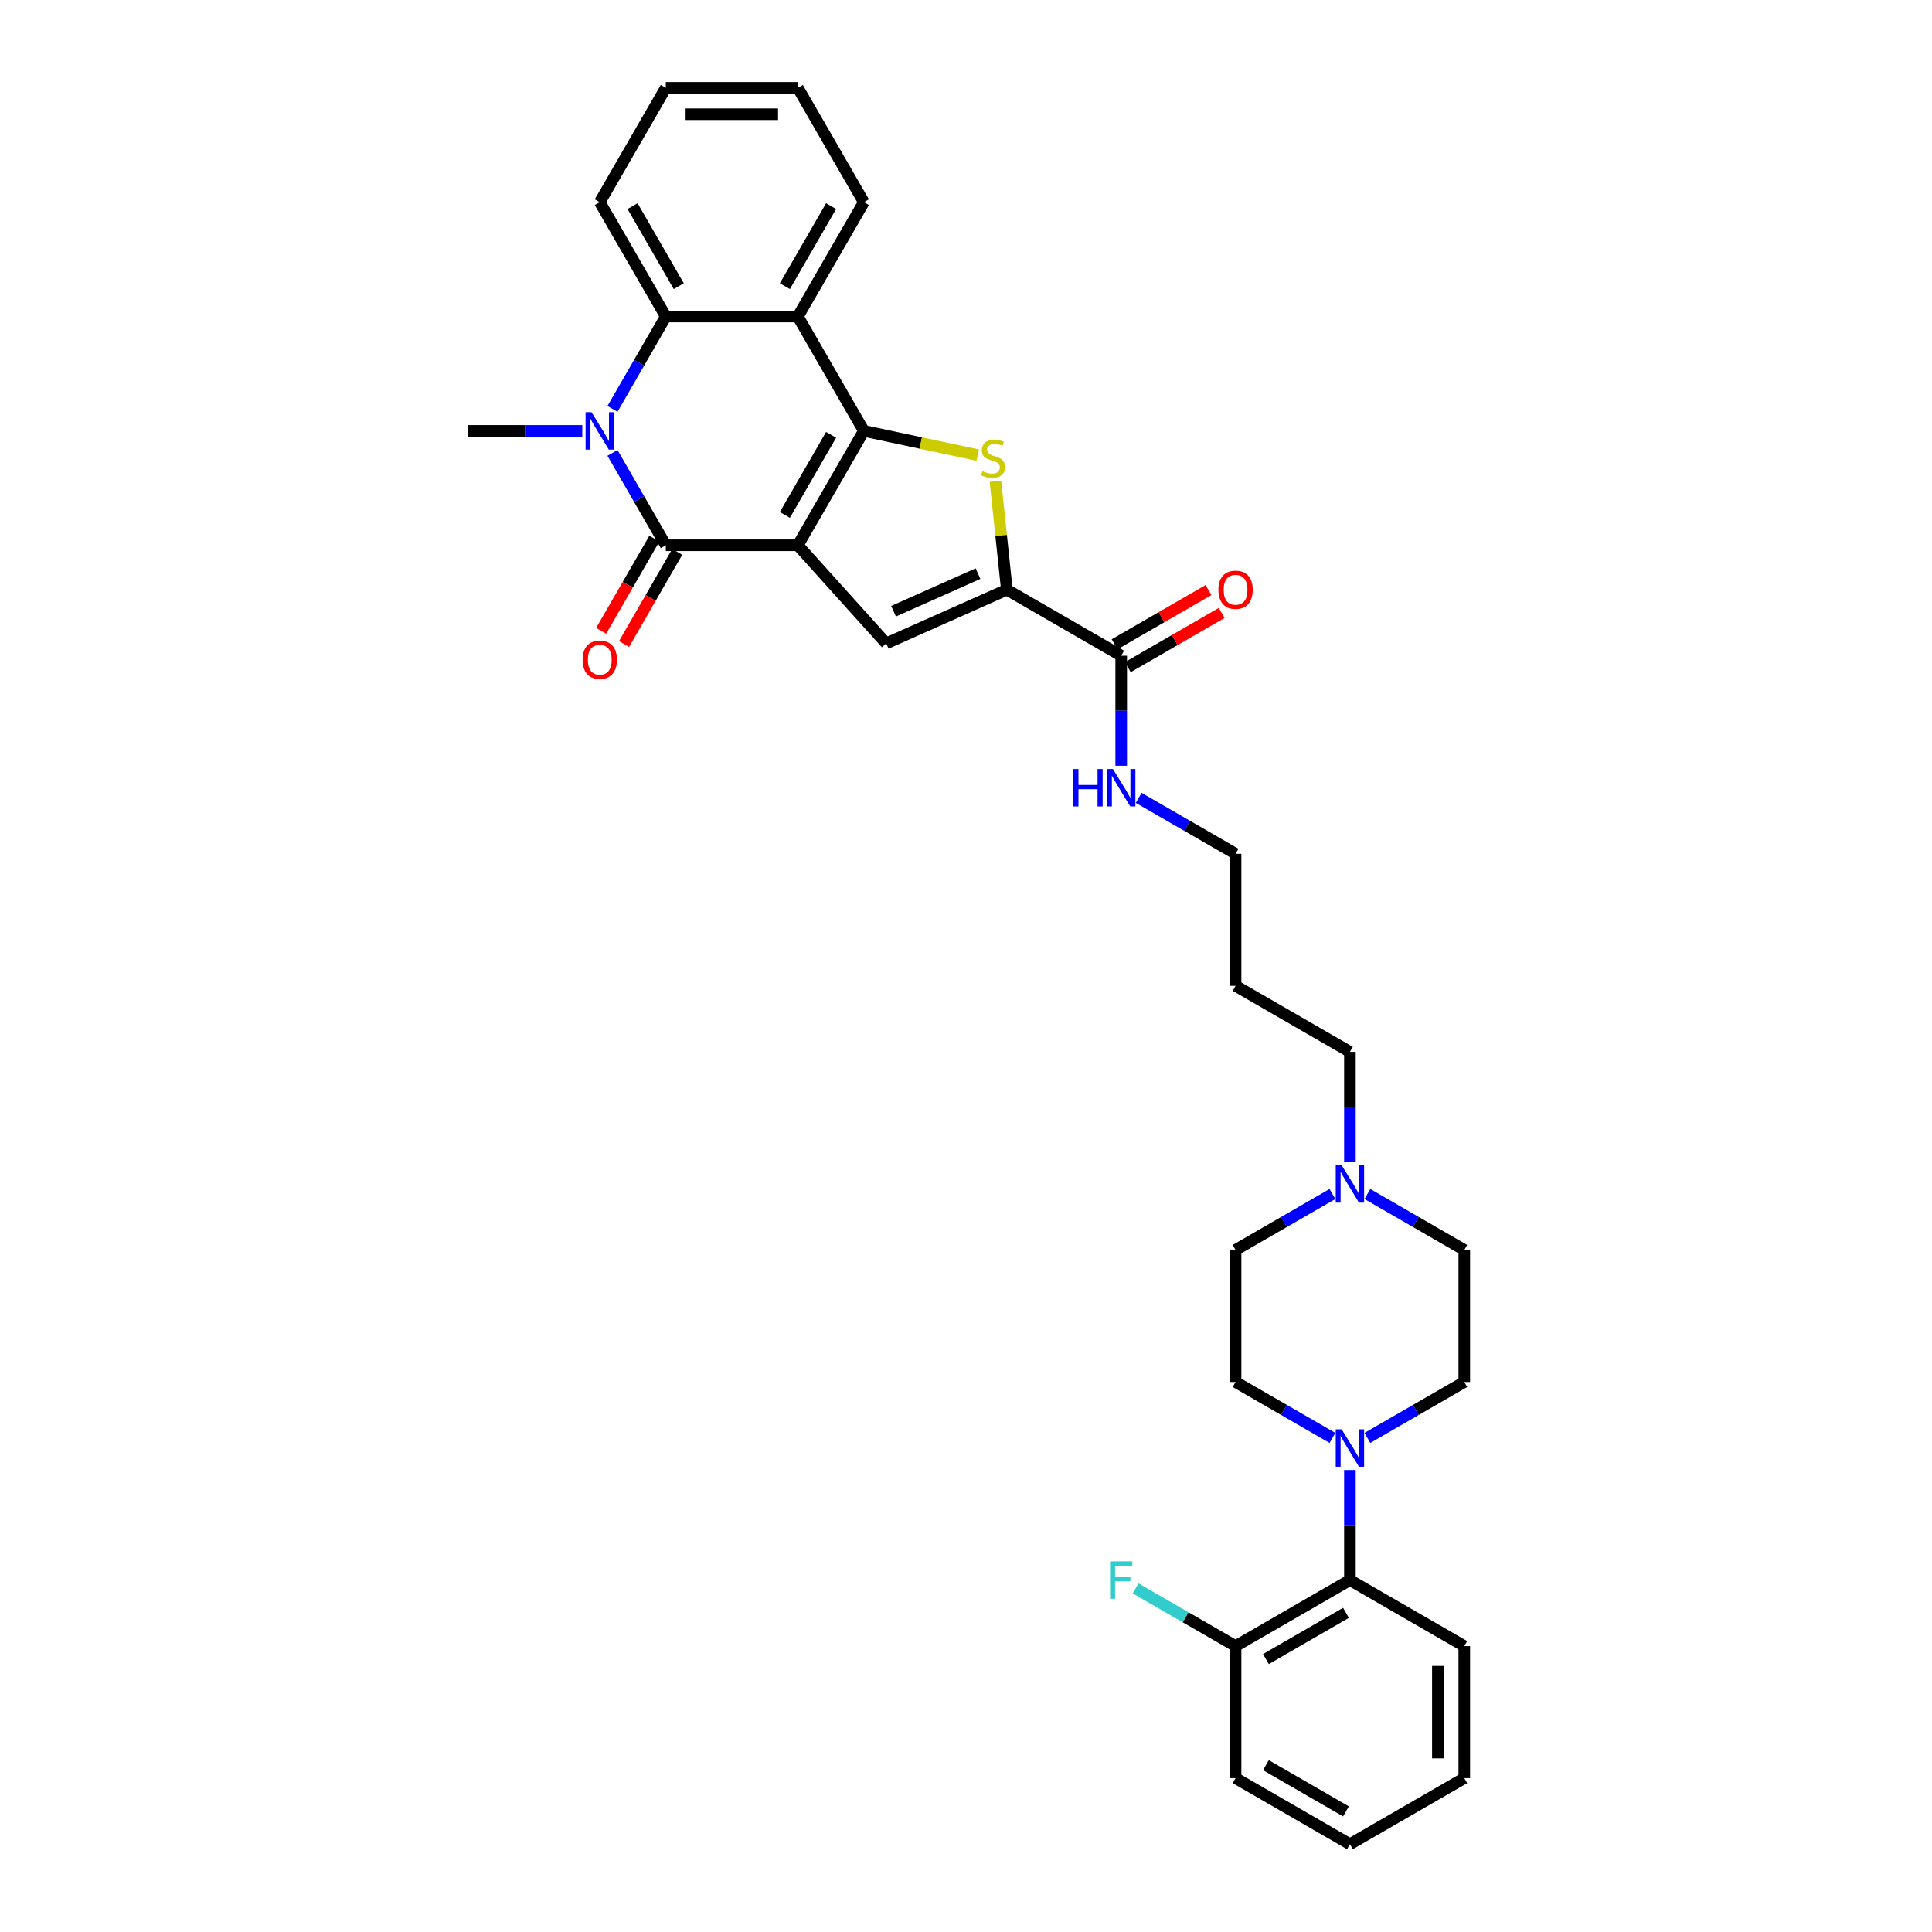 <?xml version='1.0' encoding='iso-8859-1'?>
<svg version='1.1' baseProfile='full'
              xmlns='http://www.w3.org/2000/svg'
                      xmlns:rdkit='http://www.rdkit.org/xml'
                      xmlns:xlink='http://www.w3.org/1999/xlink'
                  xml:space='preserve'
width='1000px' height='1000px' viewBox='0 0 1000 1000'>
<!-- END OF HEADER -->
<rect style='opacity:1.0;fill:#FFFFFF;stroke:none' width='1000' height='1000' x='0' y='0'> </rect>
<path class='bond-0' d='M 412.964,282.226 L 447.139,223.033' style='fill:none;fill-rule:evenodd;stroke:#000000;stroke-width:6px;stroke-linecap:butt;stroke-linejoin:miter;stroke-opacity:1' />
<path class='bond-0' d='M 406.251,266.512 L 430.174,225.077' style='fill:none;fill-rule:evenodd;stroke:#000000;stroke-width:6px;stroke-linecap:butt;stroke-linejoin:miter;stroke-opacity:1' />
<path class='bond-1' d='M 412.964,282.226 L 344.614,282.226' style='fill:none;fill-rule:evenodd;stroke:#000000;stroke-width:6px;stroke-linecap:butt;stroke-linejoin:miter;stroke-opacity:1' />
<path class='bond-4' d='M 412.964,282.226 L 458.699,333.02' style='fill:none;fill-rule:evenodd;stroke:#000000;stroke-width:6px;stroke-linecap:butt;stroke-linejoin:miter;stroke-opacity:1' />
<path class='bond-3' d='M 447.139,223.033 L 476.61,229.297' style='fill:none;fill-rule:evenodd;stroke:#000000;stroke-width:6px;stroke-linecap:butt;stroke-linejoin:miter;stroke-opacity:1' />
<path class='bond-3' d='M 476.61,229.297 L 506.08,235.562' style='fill:none;fill-rule:evenodd;stroke:#CCCC00;stroke-width:6px;stroke-linecap:butt;stroke-linejoin:miter;stroke-opacity:1' />
<path class='bond-6' d='M 447.139,223.033 L 412.964,163.84' style='fill:none;fill-rule:evenodd;stroke:#000000;stroke-width:6px;stroke-linecap:butt;stroke-linejoin:miter;stroke-opacity:1' />
<path class='bond-2' d='M 344.614,282.226 L 330.813,258.323' style='fill:none;fill-rule:evenodd;stroke:#000000;stroke-width:6px;stroke-linecap:butt;stroke-linejoin:miter;stroke-opacity:1' />
<path class='bond-2' d='M 330.813,258.323 L 317.013,234.42' style='fill:none;fill-rule:evenodd;stroke:#0000FF;stroke-width:6px;stroke-linecap:butt;stroke-linejoin:miter;stroke-opacity:1' />
<path class='bond-12' d='M 338.694,278.809 L 324.926,302.657' style='fill:none;fill-rule:evenodd;stroke:#000000;stroke-width:6px;stroke-linecap:butt;stroke-linejoin:miter;stroke-opacity:1' />
<path class='bond-12' d='M 324.926,302.657 L 311.157,326.505' style='fill:none;fill-rule:evenodd;stroke:#FF0000;stroke-width:6px;stroke-linecap:butt;stroke-linejoin:miter;stroke-opacity:1' />
<path class='bond-12' d='M 350.533,285.644 L 336.764,309.492' style='fill:none;fill-rule:evenodd;stroke:#000000;stroke-width:6px;stroke-linecap:butt;stroke-linejoin:miter;stroke-opacity:1' />
<path class='bond-12' d='M 336.764,309.492 L 322.995,333.34' style='fill:none;fill-rule:evenodd;stroke:#FF0000;stroke-width:6px;stroke-linecap:butt;stroke-linejoin:miter;stroke-opacity:1' />
<path class='bond-7' d='M 317.013,211.646 L 330.813,187.743' style='fill:none;fill-rule:evenodd;stroke:#0000FF;stroke-width:6px;stroke-linecap:butt;stroke-linejoin:miter;stroke-opacity:1' />
<path class='bond-7' d='M 330.813,187.743 L 344.614,163.84' style='fill:none;fill-rule:evenodd;stroke:#000000;stroke-width:6px;stroke-linecap:butt;stroke-linejoin:miter;stroke-opacity:1' />
<path class='bond-20' d='M 301.389,223.033 L 271.739,223.033' style='fill:none;fill-rule:evenodd;stroke:#0000FF;stroke-width:6px;stroke-linecap:butt;stroke-linejoin:miter;stroke-opacity:1' />
<path class='bond-20' d='M 271.739,223.033 L 242.089,223.033' style='fill:none;fill-rule:evenodd;stroke:#000000;stroke-width:6px;stroke-linecap:butt;stroke-linejoin:miter;stroke-opacity:1' />
<path class='bond-33' d='M 515.244,249.123 L 518.192,277.171' style='fill:none;fill-rule:evenodd;stroke:#CCCC00;stroke-width:6px;stroke-linecap:butt;stroke-linejoin:miter;stroke-opacity:1' />
<path class='bond-33' d='M 518.192,277.171 L 521.14,305.22' style='fill:none;fill-rule:evenodd;stroke:#000000;stroke-width:6px;stroke-linecap:butt;stroke-linejoin:miter;stroke-opacity:1' />
<path class='bond-5' d='M 458.699,333.02 L 521.14,305.22' style='fill:none;fill-rule:evenodd;stroke:#000000;stroke-width:6px;stroke-linecap:butt;stroke-linejoin:miter;stroke-opacity:1' />
<path class='bond-5' d='M 462.505,316.362 L 506.214,296.902' style='fill:none;fill-rule:evenodd;stroke:#000000;stroke-width:6px;stroke-linecap:butt;stroke-linejoin:miter;stroke-opacity:1' />
<path class='bond-9' d='M 521.14,305.22 L 580.333,339.395' style='fill:none;fill-rule:evenodd;stroke:#000000;stroke-width:6px;stroke-linecap:butt;stroke-linejoin:miter;stroke-opacity:1' />
<path class='bond-22' d='M 412.964,163.84 L 447.139,104.647' style='fill:none;fill-rule:evenodd;stroke:#000000;stroke-width:6px;stroke-linecap:butt;stroke-linejoin:miter;stroke-opacity:1' />
<path class='bond-22' d='M 406.251,148.126 L 430.174,106.691' style='fill:none;fill-rule:evenodd;stroke:#000000;stroke-width:6px;stroke-linecap:butt;stroke-linejoin:miter;stroke-opacity:1' />
<path class='bond-34' d='M 412.964,163.84 L 344.614,163.84' style='fill:none;fill-rule:evenodd;stroke:#000000;stroke-width:6px;stroke-linecap:butt;stroke-linejoin:miter;stroke-opacity:1' />
<path class='bond-23' d='M 344.614,163.84 L 310.439,104.647' style='fill:none;fill-rule:evenodd;stroke:#000000;stroke-width:6px;stroke-linecap:butt;stroke-linejoin:miter;stroke-opacity:1' />
<path class='bond-23' d='M 351.326,148.126 L 327.403,106.691' style='fill:none;fill-rule:evenodd;stroke:#000000;stroke-width:6px;stroke-linecap:butt;stroke-linejoin:miter;stroke-opacity:1' />
<path class='bond-8' d='M 707.768,744.27 L 732.84,729.795' style='fill:none;fill-rule:evenodd;stroke:#0000FF;stroke-width:6px;stroke-linecap:butt;stroke-linejoin:miter;stroke-opacity:1' />
<path class='bond-8' d='M 732.84,729.795 L 757.911,715.32' style='fill:none;fill-rule:evenodd;stroke:#000000;stroke-width:6px;stroke-linecap:butt;stroke-linejoin:miter;stroke-opacity:1' />
<path class='bond-10' d='M 698.719,760.882 L 698.719,789.364' style='fill:none;fill-rule:evenodd;stroke:#0000FF;stroke-width:6px;stroke-linecap:butt;stroke-linejoin:miter;stroke-opacity:1' />
<path class='bond-10' d='M 698.719,789.364 L 698.719,817.845' style='fill:none;fill-rule:evenodd;stroke:#000000;stroke-width:6px;stroke-linecap:butt;stroke-linejoin:miter;stroke-opacity:1' />
<path class='bond-36' d='M 689.669,744.27 L 664.597,729.795' style='fill:none;fill-rule:evenodd;stroke:#0000FF;stroke-width:6px;stroke-linecap:butt;stroke-linejoin:miter;stroke-opacity:1' />
<path class='bond-36' d='M 664.597,729.795 L 639.526,715.32' style='fill:none;fill-rule:evenodd;stroke:#000000;stroke-width:6px;stroke-linecap:butt;stroke-linejoin:miter;stroke-opacity:1' />
<path class='bond-16' d='M 583.75,345.314 L 608.05,331.285' style='fill:none;fill-rule:evenodd;stroke:#000000;stroke-width:6px;stroke-linecap:butt;stroke-linejoin:miter;stroke-opacity:1' />
<path class='bond-16' d='M 608.05,331.285 L 632.349,317.256' style='fill:none;fill-rule:evenodd;stroke:#FF0000;stroke-width:6px;stroke-linecap:butt;stroke-linejoin:miter;stroke-opacity:1' />
<path class='bond-16' d='M 576.915,333.475 L 601.215,319.446' style='fill:none;fill-rule:evenodd;stroke:#000000;stroke-width:6px;stroke-linecap:butt;stroke-linejoin:miter;stroke-opacity:1' />
<path class='bond-16' d='M 601.215,319.446 L 625.514,305.417' style='fill:none;fill-rule:evenodd;stroke:#FF0000;stroke-width:6px;stroke-linecap:butt;stroke-linejoin:miter;stroke-opacity:1' />
<path class='bond-17' d='M 580.333,339.395 L 580.333,367.876' style='fill:none;fill-rule:evenodd;stroke:#000000;stroke-width:6px;stroke-linecap:butt;stroke-linejoin:miter;stroke-opacity:1' />
<path class='bond-17' d='M 580.333,367.876 L 580.333,396.358' style='fill:none;fill-rule:evenodd;stroke:#0000FF;stroke-width:6px;stroke-linecap:butt;stroke-linejoin:miter;stroke-opacity:1' />
<path class='bond-15' d='M 698.719,817.845 L 639.526,852.02' style='fill:none;fill-rule:evenodd;stroke:#000000;stroke-width:6px;stroke-linecap:butt;stroke-linejoin:miter;stroke-opacity:1' />
<path class='bond-15' d='M 696.675,834.81 L 655.24,858.733' style='fill:none;fill-rule:evenodd;stroke:#000000;stroke-width:6px;stroke-linecap:butt;stroke-linejoin:miter;stroke-opacity:1' />
<path class='bond-26' d='M 698.719,817.845 L 757.911,852.02' style='fill:none;fill-rule:evenodd;stroke:#000000;stroke-width:6px;stroke-linecap:butt;stroke-linejoin:miter;stroke-opacity:1' />
<path class='bond-11' d='M 698.719,601.408 L 698.719,572.926' style='fill:none;fill-rule:evenodd;stroke:#0000FF;stroke-width:6px;stroke-linecap:butt;stroke-linejoin:miter;stroke-opacity:1' />
<path class='bond-11' d='M 698.719,572.926 L 698.719,544.445' style='fill:none;fill-rule:evenodd;stroke:#000000;stroke-width:6px;stroke-linecap:butt;stroke-linejoin:miter;stroke-opacity:1' />
<path class='bond-18' d='M 689.669,618.02 L 664.597,632.495' style='fill:none;fill-rule:evenodd;stroke:#0000FF;stroke-width:6px;stroke-linecap:butt;stroke-linejoin:miter;stroke-opacity:1' />
<path class='bond-18' d='M 664.597,632.495 L 639.526,646.97' style='fill:none;fill-rule:evenodd;stroke:#000000;stroke-width:6px;stroke-linecap:butt;stroke-linejoin:miter;stroke-opacity:1' />
<path class='bond-19' d='M 707.768,618.02 L 732.84,632.495' style='fill:none;fill-rule:evenodd;stroke:#0000FF;stroke-width:6px;stroke-linecap:butt;stroke-linejoin:miter;stroke-opacity:1' />
<path class='bond-19' d='M 732.84,632.495 L 757.911,646.97' style='fill:none;fill-rule:evenodd;stroke:#000000;stroke-width:6px;stroke-linecap:butt;stroke-linejoin:miter;stroke-opacity:1' />
<path class='bond-13' d='M 639.526,715.32 L 639.526,646.97' style='fill:none;fill-rule:evenodd;stroke:#000000;stroke-width:6px;stroke-linecap:butt;stroke-linejoin:miter;stroke-opacity:1' />
<path class='bond-14' d='M 757.911,715.32 L 757.911,646.97' style='fill:none;fill-rule:evenodd;stroke:#000000;stroke-width:6px;stroke-linecap:butt;stroke-linejoin:miter;stroke-opacity:1' />
<path class='bond-21' d='M 639.526,852.02 L 613.661,837.087' style='fill:none;fill-rule:evenodd;stroke:#000000;stroke-width:6px;stroke-linecap:butt;stroke-linejoin:miter;stroke-opacity:1' />
<path class='bond-21' d='M 613.661,837.087 L 587.797,822.155' style='fill:none;fill-rule:evenodd;stroke:#33CCCC;stroke-width:6px;stroke-linecap:butt;stroke-linejoin:miter;stroke-opacity:1' />
<path class='bond-28' d='M 639.526,852.02 L 639.526,920.37' style='fill:none;fill-rule:evenodd;stroke:#000000;stroke-width:6px;stroke-linecap:butt;stroke-linejoin:miter;stroke-opacity:1' />
<path class='bond-27' d='M 589.382,412.97 L 614.454,427.445' style='fill:none;fill-rule:evenodd;stroke:#0000FF;stroke-width:6px;stroke-linecap:butt;stroke-linejoin:miter;stroke-opacity:1' />
<path class='bond-27' d='M 614.454,427.445 L 639.526,441.92' style='fill:none;fill-rule:evenodd;stroke:#000000;stroke-width:6px;stroke-linecap:butt;stroke-linejoin:miter;stroke-opacity:1' />
<path class='bond-29' d='M 447.139,104.647 L 412.964,45.455' style='fill:none;fill-rule:evenodd;stroke:#000000;stroke-width:6px;stroke-linecap:butt;stroke-linejoin:miter;stroke-opacity:1' />
<path class='bond-30' d='M 310.439,104.647 L 344.614,45.455' style='fill:none;fill-rule:evenodd;stroke:#000000;stroke-width:6px;stroke-linecap:butt;stroke-linejoin:miter;stroke-opacity:1' />
<path class='bond-24' d='M 698.719,544.445 L 639.526,510.27' style='fill:none;fill-rule:evenodd;stroke:#000000;stroke-width:6px;stroke-linecap:butt;stroke-linejoin:miter;stroke-opacity:1' />
<path class='bond-25' d='M 639.526,510.27 L 639.526,441.92' style='fill:none;fill-rule:evenodd;stroke:#000000;stroke-width:6px;stroke-linecap:butt;stroke-linejoin:miter;stroke-opacity:1' />
<path class='bond-31' d='M 757.911,852.02 L 757.911,920.37' style='fill:none;fill-rule:evenodd;stroke:#000000;stroke-width:6px;stroke-linecap:butt;stroke-linejoin:miter;stroke-opacity:1' />
<path class='bond-31' d='M 744.241,862.273 L 744.241,910.118' style='fill:none;fill-rule:evenodd;stroke:#000000;stroke-width:6px;stroke-linecap:butt;stroke-linejoin:miter;stroke-opacity:1' />
<path class='bond-37' d='M 639.526,920.37 L 698.719,954.545' style='fill:none;fill-rule:evenodd;stroke:#000000;stroke-width:6px;stroke-linecap:butt;stroke-linejoin:miter;stroke-opacity:1' />
<path class='bond-37' d='M 655.24,913.658 L 696.675,937.581' style='fill:none;fill-rule:evenodd;stroke:#000000;stroke-width:6px;stroke-linecap:butt;stroke-linejoin:miter;stroke-opacity:1' />
<path class='bond-35' d='M 412.964,45.455 L 344.614,45.455' style='fill:none;fill-rule:evenodd;stroke:#000000;stroke-width:6px;stroke-linecap:butt;stroke-linejoin:miter;stroke-opacity:1' />
<path class='bond-35' d='M 402.711,59.125 L 354.866,59.125' style='fill:none;fill-rule:evenodd;stroke:#000000;stroke-width:6px;stroke-linecap:butt;stroke-linejoin:miter;stroke-opacity:1' />
<path class='bond-32' d='M 757.911,920.37 L 698.719,954.545' style='fill:none;fill-rule:evenodd;stroke:#000000;stroke-width:6px;stroke-linecap:butt;stroke-linejoin:miter;stroke-opacity:1' />
<path  class='atom-3' d='M 306.16 213.355
L 312.503 223.607
Q 313.132 224.619, 314.143 226.451
Q 315.155 228.283, 315.209 228.392
L 315.209 213.355
L 317.779 213.355
L 317.779 232.712
L 315.127 232.712
L 308.32 221.502
Q 307.527 220.19, 306.679 218.686
Q 305.859 217.182, 305.613 216.718
L 305.613 232.712
L 303.098 232.712
L 303.098 213.355
L 306.16 213.355
' fill='#0000FF'/>
<path  class='atom-4' d='M 508.527 243.888
Q 508.746 243.97, 509.648 244.352
Q 510.55 244.735, 511.535 244.981
Q 512.546 245.2, 513.53 245.2
Q 515.362 245.2, 516.429 244.325
Q 517.495 243.423, 517.495 241.865
Q 517.495 240.798, 516.948 240.142
Q 516.429 239.486, 515.608 239.131
Q 514.788 238.775, 513.421 238.365
Q 511.699 237.846, 510.66 237.353
Q 509.648 236.861, 508.91 235.822
Q 508.199 234.783, 508.199 233.034
Q 508.199 230.6, 509.84 229.097
Q 511.507 227.593, 514.788 227.593
Q 517.03 227.593, 519.573 228.659
L 518.944 230.764
Q 516.62 229.808, 514.87 229.808
Q 512.984 229.808, 511.945 230.6
Q 510.906 231.366, 510.933 232.706
Q 510.933 233.745, 511.453 234.373
Q 511.999 235.002, 512.765 235.358
Q 513.558 235.713, 514.87 236.123
Q 516.62 236.67, 517.659 237.217
Q 518.698 237.764, 519.436 238.884
Q 520.201 239.978, 520.201 241.865
Q 520.201 244.544, 518.397 245.993
Q 516.62 247.415, 513.64 247.415
Q 511.917 247.415, 510.605 247.032
Q 509.32 246.676, 507.789 246.048
L 508.527 243.888
' fill='#CCCC00'/>
<path  class='atom-9' d='M 694.44 739.817
L 700.783 750.069
Q 701.412 751.081, 702.423 752.913
Q 703.435 754.745, 703.489 754.854
L 703.489 739.817
L 706.059 739.817
L 706.059 759.174
L 703.407 759.174
L 696.6 747.964
Q 695.807 746.652, 694.959 745.148
Q 694.139 743.644, 693.893 743.18
L 693.893 759.174
L 691.378 759.174
L 691.378 739.817
L 694.44 739.817
' fill='#0000FF'/>
<path  class='atom-12' d='M 694.44 603.117
L 700.783 613.369
Q 701.412 614.381, 702.423 616.213
Q 703.435 618.044, 703.489 618.154
L 703.489 603.117
L 706.059 603.117
L 706.059 622.473
L 703.407 622.473
L 696.6 611.264
Q 695.807 609.952, 694.959 608.448
Q 694.139 606.944, 693.893 606.48
L 693.893 622.473
L 691.378 622.473
L 691.378 603.117
L 694.44 603.117
' fill='#0000FF'/>
<path  class='atom-13' d='M 301.553 341.474
Q 301.553 336.826, 303.85 334.229
Q 306.146 331.631, 310.439 331.631
Q 314.731 331.631, 317.028 334.229
Q 319.324 336.826, 319.324 341.474
Q 319.324 346.176, 317 348.856
Q 314.676 351.508, 310.439 351.508
Q 306.174 351.508, 303.85 348.856
Q 301.553 346.204, 301.553 341.474
M 310.439 349.32
Q 313.391 349.32, 314.977 347.352
Q 316.59 345.356, 316.59 341.474
Q 316.59 337.673, 314.977 335.76
Q 313.391 333.819, 310.439 333.819
Q 307.486 333.819, 305.873 335.732
Q 304.287 337.646, 304.287 341.474
Q 304.287 345.383, 305.873 347.352
Q 307.486 349.32, 310.439 349.32
' fill='#FF0000'/>
<path  class='atom-17' d='M 630.64 305.274
Q 630.64 300.627, 632.937 298.029
Q 635.233 295.432, 639.526 295.432
Q 643.818 295.432, 646.115 298.029
Q 648.411 300.627, 648.411 305.274
Q 648.411 309.977, 646.087 312.656
Q 643.763 315.308, 639.526 315.308
Q 635.261 315.308, 632.937 312.656
Q 630.64 310.004, 630.64 305.274
M 639.526 313.121
Q 642.478 313.121, 644.064 311.152
Q 645.677 309.157, 645.677 305.274
Q 645.677 301.474, 644.064 299.56
Q 642.478 297.619, 639.526 297.619
Q 636.573 297.619, 634.96 299.533
Q 633.374 301.447, 633.374 305.274
Q 633.374 309.184, 634.96 311.152
Q 636.573 313.121, 639.526 313.121
' fill='#FF0000'/>
<path  class='atom-18' d='M 555.576 398.066
L 558.201 398.066
L 558.201 406.296
L 568.098 406.296
L 568.098 398.066
L 570.723 398.066
L 570.723 417.423
L 568.098 417.423
L 568.098 408.483
L 558.201 408.483
L 558.201 417.423
L 555.576 417.423
L 555.576 398.066
' fill='#0000FF'/>
<path  class='atom-18' d='M 576.054 398.066
L 582.397 408.319
Q 583.026 409.331, 584.037 411.162
Q 585.049 412.994, 585.104 413.103
L 585.104 398.066
L 587.674 398.066
L 587.674 417.423
L 585.022 417.423
L 578.214 406.214
Q 577.421 404.901, 576.573 403.398
Q 575.753 401.894, 575.507 401.429
L 575.507 417.423
L 572.992 417.423
L 572.992 398.066
L 576.054 398.066
' fill='#0000FF'/>
<path  class='atom-22' d='M 574.578 808.167
L 586.088 808.167
L 586.088 810.381
L 577.175 810.381
L 577.175 816.26
L 585.104 816.26
L 585.104 818.501
L 577.175 818.501
L 577.175 827.524
L 574.578 827.524
L 574.578 808.167
' fill='#33CCCC'/>
</svg>
